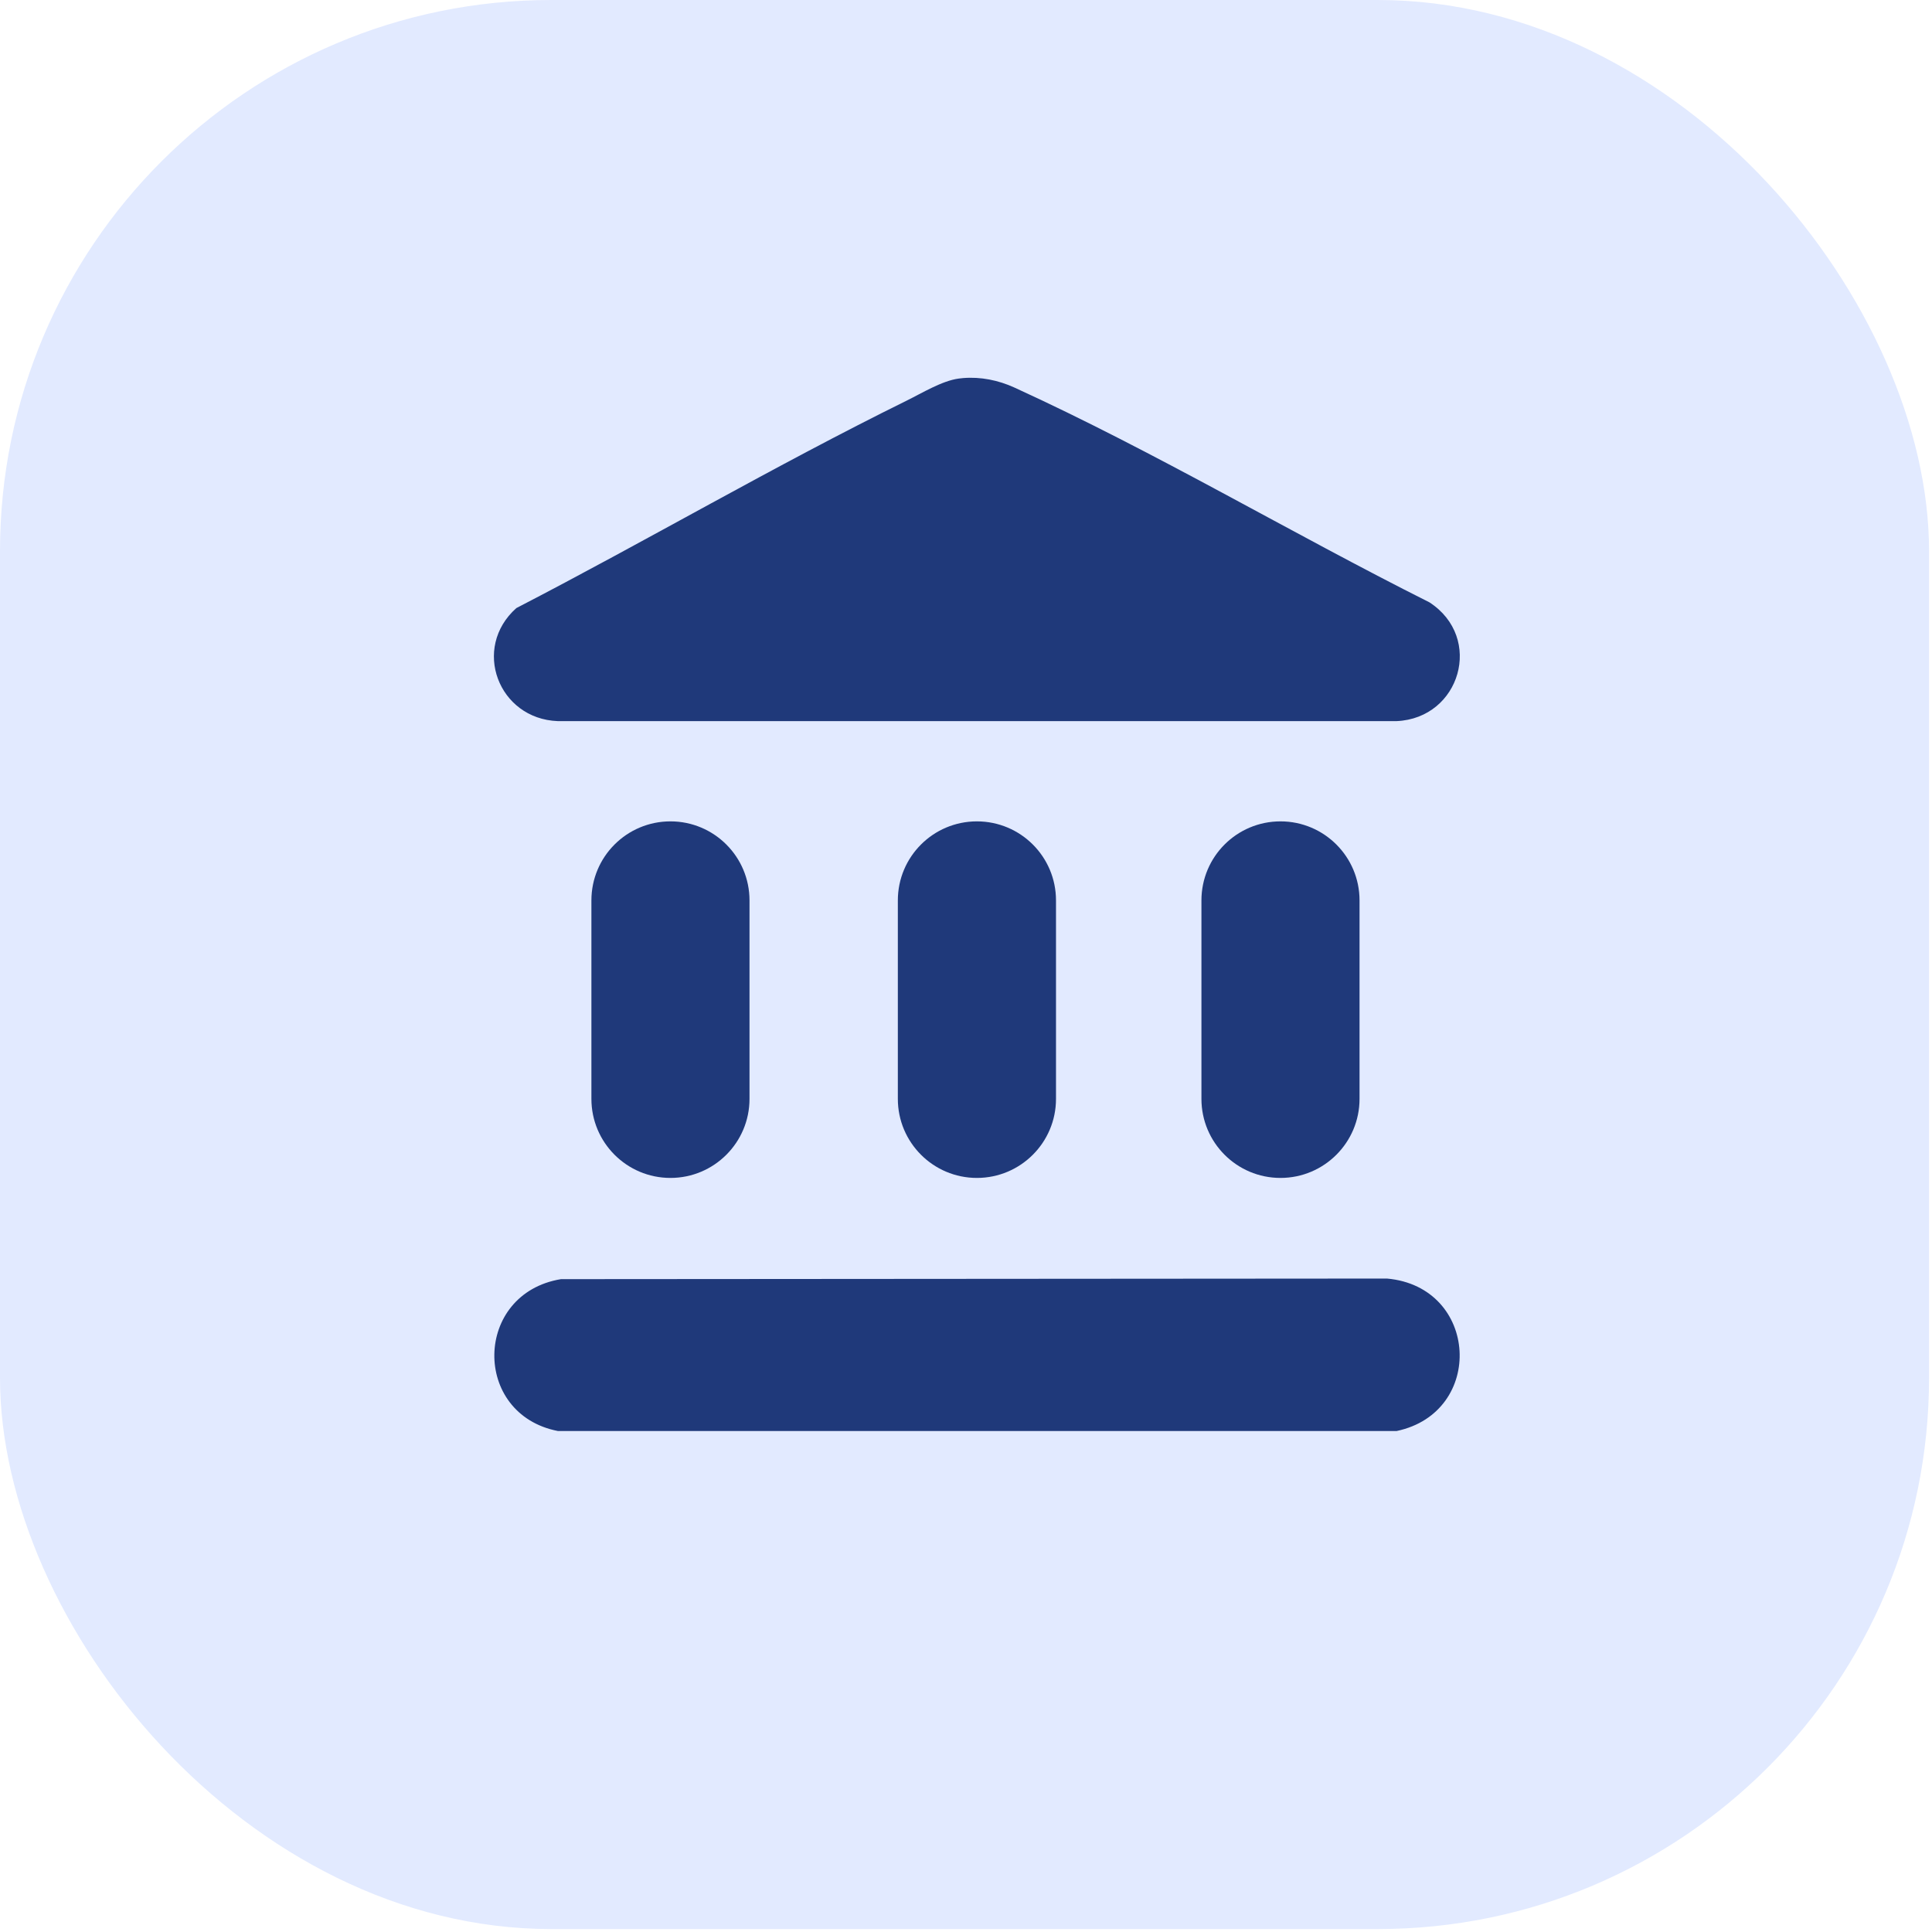 <svg width="36" height="36" viewBox="0 0 36 36" fill="none" xmlns="http://www.w3.org/2000/svg">
<rect width="35.945" height="35.945" rx="10.27" fill="#E2EAFF"/>
<path d="M17.865 7.054C17.891 7.05 17.918 7.047 17.945 7.045C18.272 7.018 18.6 7.084 18.899 7.22C21.533 8.424 24.042 9.923 26.636 11.224C27.651 11.884 27.21 13.384 26.024 13.437H10.393C9.284 13.395 8.786 12.074 9.621 11.331C12.057 10.071 14.438 8.676 16.897 7.464C17.183 7.323 17.553 7.096 17.864 7.054H17.865Z" fill="#1F397A"/>
<path d="M10.452 23.835L25.845 23.824C27.556 23.977 27.678 26.317 26.024 26.665H10.396C8.79 26.353 8.824 24.103 10.453 23.835H10.452Z" fill="#1F397A"/>
<path d="M13.966 16.778C13.966 15.964 13.306 15.305 12.493 15.305C11.679 15.305 11.02 15.964 11.02 16.778V20.476C11.02 21.289 11.679 21.949 12.493 21.949C13.306 21.949 13.966 21.289 13.966 20.476V16.778Z" fill="#1F397A"/>
<path d="M19.677 16.778C19.677 15.964 19.017 15.305 18.203 15.305C17.39 15.305 16.73 15.964 16.73 16.778V20.476C16.73 21.289 17.39 21.949 18.203 21.949C19.017 21.949 19.677 21.289 19.677 20.476V16.778Z" fill="#1F397A"/>
<path d="M25.333 16.778C25.333 15.964 24.673 15.305 23.86 15.305C23.046 15.305 22.387 15.964 22.387 16.778V20.476C22.387 21.289 23.046 21.949 23.86 21.949C24.673 21.949 25.333 21.289 25.333 20.476V16.778Z" fill="#1F397A"/>
</svg>

